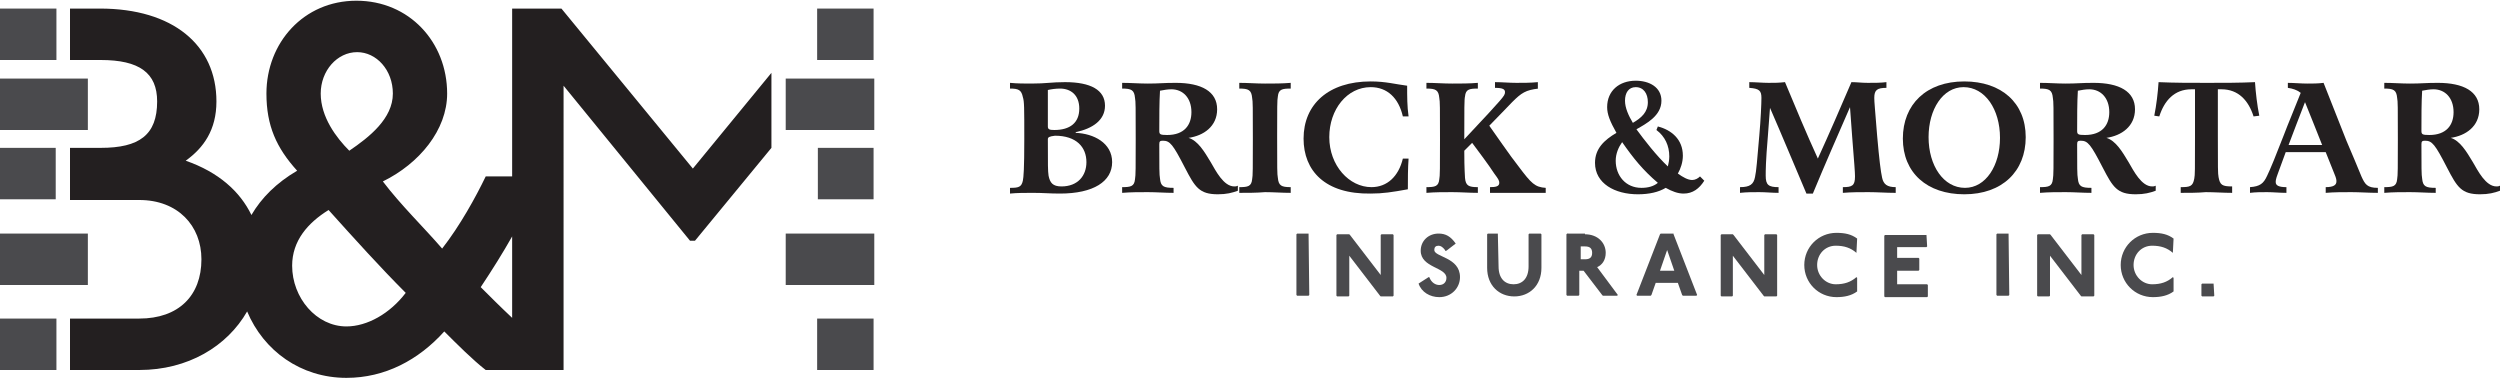 <?xml version="1.0" encoding="UTF-8"?>
<!-- Generator: Adobe Illustrator 26.5.0, SVG Export Plug-In . SVG Version: 6.00 Build 0)  -->
<svg xmlns="http://www.w3.org/2000/svg" xmlns:xlink="http://www.w3.org/1999/xlink" version="1.1" id="Layer_1" x="0px" y="0px" viewBox="0 0 350 53" style="enable-background:new 0 0 350 53;" xml:space="preserve">
<style type="text/css">
	.st0{fill:#231F20;}
	.st1{fill-rule:evenodd;clip-rule:evenodd;fill:#4A4A4D;}
	.st2{fill:#4A4A4D;}
</style>
<g>
	<g>
		<path class="st0" d="M97,23.6L78.6,1.2h-6.9v23.5H68c-1.4,2.9-3.6,6.9-6.1,10.1c-2.5-2.9-5.8-6.1-8.3-9.4c5.1-2.5,9-7.2,9-12.3    c0-7.2-5.3-13-12.7-13S37.3,6,37.3,13.1c0,4.5,1.4,7.6,4.3,10.8c-2.9,1.7-5,3.8-6.4,6.2c-1.6-3.3-4.6-6-9.2-7.6    c2.5-1.8,4.3-4.3,4.3-8.3c0-7.9-6.1-13-16.3-13H9.8v7.2h4.3c5.4,0,7.9,1.8,7.9,5.8c0,4.7-2.5,6.5-7.9,6.5H9.8V28h9.7    c5.4,0,8.7,3.6,8.7,8.3c0,5.1-3.2,8.3-8.7,8.3H9.8v7.2h9.7c6.8,0,12.3-3.3,15.1-8.2c2.3,5.5,7.5,9.3,13.9,9.3    c5.4,0,10.1-2.5,13.7-6.5c1.8,1.8,4,4,5.8,5.4h10.9V12l17.7,21.7h0.7L108,20.7V10.2L97,23.6z M50,7.3c2.7,0,5,2.5,5,5.8    c0,3.5-3.3,6.1-6.1,8c-1.8-1.8-4-4.7-4-8C44.9,9.9,47.2,7.3,50,7.3z M48.5,45.7c-4.2,0-7.6-4-7.6-8.5c0-3.5,2.2-6,5.1-7.8    c3.6,4,7.2,8,10.8,11.6C54.6,43.9,51.4,45.7,48.5,45.7z M71.7,44.5c-1.6-1.5-3.1-3-4.4-4.3c1.6-2.4,3.1-4.8,4.4-7.1V44.5z"></path>
		<g>
			<rect y="1.2" class="st1" width="7.9" height="7.2"></rect>
			<rect y="44.6" class="st1" width="7.9" height="7.2"></rect>
			<rect y="11" class="st1" width="12.3" height="7.2"></rect>
			<rect y="20.7" class="st1" width="7.8" height="7.2"></rect>
			<rect y="32.7" class="st1" width="12.3" height="7.2"></rect>
		</g>
		<g>
			<rect x="114.4" y="1.2" class="st1" width="7.9" height="7.2"></rect>
			<rect x="114.4" y="44.6" class="st1" width="7.9" height="7.2"></rect>
			<rect x="110" y="11" class="st1" width="12.4" height="7.2"></rect>
			<rect x="114.5" y="20.7" class="st1" width="7.8" height="7.2"></rect>
			<rect x="110" y="32.7" class="st1" width="12.4" height="7.2"></rect>
		</g>
	</g>
	<g>
		<g>
			<g>
				<path class="st2" d="M183.2,32.8L183.2,32.8l0.1,8.5l-0.1,0.1h-1.6l-0.1-0.1v-8.5l0.1-0.1H183.2z"></path>
				<path class="st2" d="M188.9,32.8l0.1,0.1l4.3,5.6v-5.6l0.1-0.1h1.6l0.1,0.1v8.5l-0.1,0.1h-1.7l-0.1-0.1l-4.3-5.6v5.6l-0.1,0.1      h-1.6l-0.1-0.1v-8.5l0.1-0.1H188.9z"></path>
				<path class="st2" d="M202.3,35c-0.3-0.4-0.6-0.6-0.9-0.6c-0.4,0-0.6,0.2-0.6,0.6c0,1,3.6,1,3.6,3.8c0,1.5-1.2,2.8-2.9,2.8      c-1.3,0-2.5-0.7-2.9-1.9l1.4-0.9h0.1c0.3,0.8,0.9,1.1,1.4,1.1c0.6,0,1-0.4,1-1c0-1.5-3.6-1.4-3.6-3.8c0-1.4,1.1-2.4,2.5-2.4      c1,0,1.7,0.4,2.4,1.4l-1.3,1H202.3z"></path>
				<path class="st2" d="M209.7,32.8L209.7,32.8l0.1,4.5c0,1.7,0.9,2.5,2.1,2.5c1.2,0,2.1-0.8,2.1-2.5v-4.5l0.1-0.1h1.6l0.1,0.1v4.7      c0,2.5-1.7,4-3.8,4s-3.8-1.5-3.8-4v-4.7l0.1-0.1H209.7z"></path>
				<path class="st2" d="M221.9,32.8c1.8,0,2.9,1.2,2.9,2.6c0,1-0.5,1.7-1.2,2l2.9,3.9l-0.1,0.1h-2l-0.1-0.1l-2.6-3.4h-0.6v3.4      l-0.1,0.1h-1.6l-0.1-0.1v-8.5l0.1-0.1H221.9z M221.3,36.3h0.6c0.6,0,1-0.2,1-0.9s-0.4-0.9-1-0.9h-0.6V36.3z"></path>
				<path class="st2" d="M234.3,32.8L234.3,32.8l3.3,8.5l-0.1,0.1h-1.9l-0.1-0.1l-0.6-1.7h-3.1l-0.6,1.7l-0.1,0.1h-1.9l-0.1-0.1      l3.3-8.5l0.1-0.1H234.3z M232.4,37.9h2l-1-2.9L232.4,37.9z"></path>
				<path class="st2" d="M242.6,32.8l0.1,0.1l4.3,5.6v-5.6l0.1-0.1h1.6l0.1,0.1v8.5l-0.1,0.1h-1.7l-0.1-0.1l-4.3-5.6v5.6l-0.1,0.1      H241l-0.1-0.1v-8.5l0.1-0.1H242.6z"></path>
				<path class="st2" d="M259.9,35.4c-0.8-0.7-1.7-1-2.9-1c-1.5,0-2.6,1.2-2.6,2.7c0,1.5,1.2,2.7,2.6,2.7c1.2,0,2.1-0.3,2.9-1      l0.1,0.1v1.9c-0.8,0.6-1.8,0.8-2.9,0.8c-2.5,0-4.5-2-4.5-4.5c0-2.5,2-4.5,4.5-4.5c1.2,0,2.1,0.2,2.9,0.8L259.9,35.4L259.9,35.4z      "></path>
				<path class="st2" d="M269.7,32.8L269.7,32.8l0.1,1.7l-0.1,0.1h-4.1v1.5h3l0.1,0.1v1.6l-0.1,0.1h-3v1.9h4.2l0.1,0.1v1.6l-0.1,0.1      h-5.9l-0.1-0.1v-8.5l0.1-0.1H269.7z"></path>
				<path class="st2" d="M281.2,32.8L281.2,32.8l0.1,8.5l-0.1,0.1h-1.6l-0.1-0.1v-8.5l0.1-0.1H281.2z"></path>
				<path class="st2" d="M287,32.8l0.1,0.1l4.3,5.6v-5.6l0.1-0.1h1.6l0.1,0.1v8.5l-0.1,0.1h-1.7l-0.1-0.1l-4.3-5.6v5.6l-0.1,0.1      h-1.6l-0.1-0.1v-8.5l0.1-0.1H287z"></path>
				<path class="st2" d="M304.2,35.4c-0.8-0.7-1.7-1-2.9-1c-1.5,0-2.6,1.2-2.6,2.7c0,1.5,1.2,2.7,2.6,2.7c1.2,0,2.1-0.3,2.9-1      l0.1,0.1v1.9c-0.8,0.6-1.8,0.8-2.9,0.8c-2.5,0-4.5-2-4.5-4.5c0-2.5,2-4.5,4.5-4.5c1.2,0,2.1,0.2,2.9,0.8L304.2,35.4L304.2,35.4z      "></path>
				<path class="st2" d="M309.9,39.7L309.9,39.7l0.1,1.7l-0.1,0.1h-1.6l-0.1-0.1v-1.6l0.1-0.1H309.9z"></path>
			</g>
		</g>
		<g>
			<path class="st0" d="M144.6,27c-1.1,0-2.2,0-3.2,0.1v-0.8c1.2,0,1.6-0.1,1.8-1c0.1-0.5,0.2-1.6,0.2-5.8c0-4.5,0-5.3-0.2-5.9     c-0.2-1-0.6-1.2-1.8-1.2l0-0.8c1,0.1,2.1,0.1,3,0.1c2.1,0,2.8-0.2,4.7-0.2c3.6,0,5.6,1.1,5.6,3.3c0,2-1.7,3.2-4.1,3.7v0.1     c2.5,0.1,5.1,1.4,5.1,4.1c0,2.7-2.6,4.4-7.3,4.4C146.9,27.1,146.1,27,144.6,27z M151.1,15.2c0-1.9-1.2-2.8-2.7-2.8     c-0.6,0-1.3,0.1-1.7,0.2c0,2,0,3.6,0,5.1c0,0.4,0.2,0.5,0.9,0.5C149.8,18.2,151.1,17.2,151.1,15.2z M146.7,19.5     c0,3.7,0,4.4,0.1,5.1c0.2,1,0.6,1.5,1.8,1.5c2.3,0,3.5-1.5,3.5-3.4c0-2.1-1.4-3.7-4.4-3.7C146.9,19.1,146.7,19.2,146.7,19.5z"></path>
			<path class="st0" d="M173.3,26.7c-0.8,0.3-1.6,0.5-2.8,0.5c-2.6,0-3.2-1-4.6-3.7c-1.7-3.3-2.1-3.8-3.1-3.8     c-0.4,0-0.5,0.1-0.5,0.5c0,3.2,0,4.3,0.1,4.8c0.1,1.1,0.5,1.3,1.9,1.3V27c-1.2,0-2.4-0.1-3.6-0.1c-1.2,0-2.4,0-3.6,0.1v-0.8     c1.2,0,1.7-0.1,1.8-1.1c0.1-0.5,0.1-1.7,0.1-5.6c0-4.5,0-5.3-0.1-5.8c-0.1-1.1-0.5-1.3-1.8-1.3v-0.8c1.2,0,2.4,0.1,3.6,0.1     c1.6,0,2.1-0.1,3.9-0.1c3.6,0,5.8,1.2,5.8,3.7c0,2.4-1.9,3.7-4,4v0c1.3,0.4,2.2,1.9,3.1,3.4c0.7,1.2,1.8,3.4,3.3,3.4     c0.2,0,0.3,0,0.5-0.1L173.3,26.7z M162.3,18.3c0,0.5,0.1,0.6,1.1,0.6c2.4,0,3.4-1.4,3.4-3.2c0-2-1.2-3.2-2.8-3.2     c-0.5,0-1.1,0.1-1.6,0.2C162.3,14.2,162.3,16.6,162.3,18.3z"></path>
			<path class="st0" d="M173.5,27v-0.8c1.2,0,1.7-0.1,1.8-1.1c0.1-0.4,0.1-1.7,0.1-5.6c0-4.5,0-5.3-0.1-5.8     c-0.1-1.1-0.5-1.3-1.8-1.3v-0.8c1.2,0,2.4,0.1,3.6,0.1c1.2,0,2.4,0,3.6-0.1v0.8c-1.2,0-1.7,0.1-1.8,1.1c-0.1,0.4-0.1,1.7-0.1,5.6     c0,4.5,0,5.3,0.1,5.8c0.1,1.1,0.5,1.3,1.8,1.3V27c-1.2,0-2.4-0.1-3.6-0.1C175.9,27,174.7,27,173.5,27z"></path>
			<path class="st0" d="M182.5,19.4c0-4.8,3.5-8,9.4-8c2.1,0,3.5,0.4,5.1,0.6c0,1.5,0,2.9,0.2,4.3l-0.8,0c-0.6-2.6-2.2-4.1-4.5-4.1     c-3.3,0-5.8,3.1-5.8,7c0,4,2.8,7,5.9,7c2.2,0,3.8-1.5,4.4-4l0.8,0c-0.1,1.4-0.1,2.8-0.1,4.3c-2.2,0.4-3.5,0.6-5.2,0.6     C185.5,27.2,182.5,23.9,182.5,19.4z"></path>
			<path class="st0" d="M215.4,12.4c-1.8,0.2-2.4,0.6-3.7,1.9c-0.7,0.7-1.9,2-3.2,3.3c0.8,1.1,2.9,4.2,4.1,5.7     c1.8,2.4,2.3,2.9,3.8,3V27c-1.2,0-2.3,0-3.5,0c-1.2,0-3.1,0-4.3,0v-0.8c0.8,0,1.3-0.1,1.3-0.6c0-0.3-0.1-0.5-0.7-1.3     c-0.7-1.1-2.5-3.5-3.1-4.3l-1.1,1.1c0,2.8,0.1,3.4,0.1,3.8c0.1,1.1,0.5,1.3,1.8,1.3V27c-1.2,0-2.4-0.1-3.6-0.1s-2.4,0-3.6,0.1     v-0.8c1.2,0,1.7-0.1,1.8-1.1c0.1-0.4,0.1-1.7,0.1-5.6c0-4.5,0-5.3-0.1-5.8c-0.1-1.1-0.5-1.3-1.8-1.3v-0.8c1.2,0,2.4,0.1,3.6,0.1     s2.4,0,3.6-0.1v0.8c-1.2,0-1.7,0.1-1.8,1.1c-0.1,0.4-0.1,1.7-0.1,6l0,0c3.2-3.4,4.2-4.5,4.9-5.3c0.7-0.8,0.8-1,0.8-1.3     c0-0.4-0.3-0.6-1.4-0.6v-0.8c1,0,2,0.1,3,0.1c0.9,0,2,0,3-0.1V12.4z"></path>
			<path class="st0" d="M238.6,25.3c-0.7,1.1-1.6,1.8-2.9,1.8c-0.8,0-1.6-0.3-2.5-0.8c-1,0.6-2.3,0.9-3.9,0.9c-3.2,0-6-1.5-6-4.4     c0-2,1.3-3.2,3-4.2C225.4,17,225,16,225,15c0-2.3,1.7-3.7,4-3.7c1.9,0,3.6,0.9,3.6,2.8c0,2.1-2.1,3.2-3.5,4     c1.1,1.5,2.8,3.7,4.4,5.2c0.1-0.4,0.2-0.9,0.2-1.4c0-1.5-0.6-2.8-1.8-3.7l0.2-0.5c1.9,0.5,3.5,1.8,3.5,4.1c0,0.9-0.3,1.8-0.7,2.5     c0.7,0.5,1.4,0.9,2,0.9c0.4,0,0.8-0.2,1.1-0.5L238.6,25.3z M232.1,25.6c-2.1-1.8-3.4-3.4-5-5.7c-0.5,0.7-0.9,1.6-0.9,2.6     c0,2.1,1.4,3.8,3.6,3.8C230.7,26.3,231.5,26.1,232.1,25.6z M227.5,14.1c0,1,0.5,2.1,1.1,3.1c1.2-0.7,2.1-1.5,2.1-2.9     c0-1.2-0.6-2.1-1.7-2.1C228,12.2,227.5,13,227.5,14.1z"></path>
			<path class="st0" d="M265.3,27c-1.2,0-2.5-0.1-3.7-0.1c-1.2,0-2.4,0-3.6,0.1v-0.8c1.3,0,1.7-0.2,1.7-1.5c0-0.6-0.1-1.8-0.4-5.6     L259,15h0c-1.7,3.9-3.5,8-5.2,12.1h-0.9c-1.7-4-3.4-8.1-5.1-12h0l-0.3,4c-0.3,3.5-0.3,4.8-0.3,5.5c0,1.3,0.4,1.6,1.8,1.6V27     c-0.9,0-1.8-0.1-2.7-0.1c-0.9,0-1.8,0-2.7,0.1v-0.8c1.4,0,1.9-0.4,2.1-1.4c0.2-0.9,0.3-2.4,0.6-5.8c0.2-2.2,0.3-4.5,0.3-5.3     c0-1-0.3-1.3-1.7-1.4v-0.8c0.8,0,1.9,0.1,2.7,0.1c0.8,0,1.4,0,2.3-0.1c1.5,3.6,3,7.2,4.6,10.7h0c1.6-3.5,3.2-7.2,4.7-10.7     c0.8,0,1.4,0.1,2.3,0.1c0.9,0,1.8,0,2.6-0.1l0,0.8c-1.3,0-1.7,0.3-1.7,1.4c0,0.6,0.1,1.5,0.4,5.3c0.3,3.4,0.5,5,0.7,5.9     c0.2,0.9,0.7,1.3,1.9,1.3V27z"></path>
			<path class="st0" d="M275,11.4c5.2,0,8.6,3,8.6,7.8c0,4.8-3.3,8-8.6,8c-5.2,0-8.6-3-8.6-7.8C266.4,14.6,269.7,11.4,275,11.4z      M275.1,26.3c2.9,0,4.9-3.1,4.9-7c0-4-2.1-7.1-5.1-7.1c-2.9,0-4.9,3.1-4.9,7C270,23.2,272.1,26.3,275.1,26.3z"></path>
			<path class="st0" d="M301.8,26.7c-0.8,0.3-1.6,0.5-2.8,0.5c-2.6,0-3.2-1-4.6-3.7c-1.7-3.3-2.1-3.8-3.1-3.8     c-0.4,0-0.5,0.1-0.5,0.5c0,3.2,0,4.3,0.1,4.8c0.1,1.1,0.5,1.3,1.9,1.3V27c-1.2,0-2.4-0.1-3.6-0.1c-1.2,0-2.4,0-3.6,0.1v-0.8     c1.2,0,1.7-0.1,1.8-1.1c0.1-0.5,0.1-1.7,0.1-5.6c0-4.5,0-5.3-0.1-5.8c-0.1-1.1-0.5-1.3-1.8-1.3v-0.8c1.2,0,2.4,0.1,3.6,0.1     c1.6,0,2.1-0.1,3.9-0.1c3.6,0,5.8,1.2,5.8,3.7c0,2.4-1.9,3.7-4,4v0c1.3,0.4,2.2,1.9,3.1,3.4c0.7,1.2,1.8,3.4,3.3,3.4     c0.2,0,0.3,0,0.5-0.1L301.8,26.7z M290.8,18.3c0,0.5,0.1,0.6,1.1,0.6c2.4,0,3.4-1.4,3.4-3.2c0-2-1.2-3.2-2.8-3.2     c-0.5,0-1.1,0.1-1.6,0.2C290.8,14.2,290.8,16.6,290.8,18.3z"></path>
			<path class="st0" d="M305.3,27v-0.8c1.3,0,1.7-0.1,1.9-1.2c0.1-0.5,0.1-1.2,0.1-5.8c0-3.1,0-5.5,0-6.7h-0.5     c-2.4,0-3.8,1.6-4.5,3.8l-0.7-0.1c0.3-1.5,0.5-3.2,0.6-4.7c2.2,0.1,4.4,0.1,6.8,0.1c2.4,0,4.5,0,6.7-0.1c0.1,1.5,0.3,3.2,0.6,4.7     l-0.8,0.1c-0.7-2.2-2.1-3.8-4.5-3.8h-0.5c0,1.3,0,3.2,0,6.5c0,4.5,0,5.3,0.1,5.8c0.2,1.1,0.5,1.3,1.9,1.3V27     c-1.2,0-2.5-0.1-3.7-0.1C307.7,27,306.4,27,305.3,27z"></path>
			<path class="st0" d="M320.2,11.6c0.9,0,2,0.1,2.8,0.1c0.8,0,1.5,0,2.3-0.1c1.1,2.8,2.1,5.3,3.2,8.1c0.8,1.9,1.5,3.5,2.1,5     c0.5,1.1,0.8,1.6,2.3,1.6V27c-1.2,0-2.6-0.1-3.7-0.1c-1.2,0-2.4,0-3.6,0.1v-0.8c1.1,0,1.5-0.3,1.5-0.8c0-0.2,0-0.4-0.3-1.1     l-1.2-3H320l-1.1,3c-0.3,0.8-0.3,1-0.3,1.2c0,0.5,0.5,0.7,1.5,0.7V27c-0.9,0-1.9-0.1-2.7-0.1c-0.8,0-1.6,0-2.4,0.1v-0.8     c1.4-0.1,1.9-0.5,2.4-1.6c0.4-0.8,1.3-3,2.3-5.6c0.6-1.6,1.7-4.2,2.4-6c-0.5-0.4-1.1-0.6-1.8-0.7V11.6z M325.1,20.3     c-0.8-2-1.7-4.3-2.4-6h0c-0.8,2.1-1.6,4.1-2.3,6H325.1z"></path>
			<path class="st0" d="M350,26.7c-0.8,0.3-1.6,0.5-2.8,0.5c-2.6,0-3.2-1-4.6-3.7c-1.7-3.3-2.1-3.8-3.1-3.8c-0.4,0-0.5,0.1-0.5,0.5     c0,3.2,0,4.3,0.1,4.8c0.1,1.1,0.5,1.3,1.9,1.3V27c-1.2,0-2.4-0.1-3.6-0.1c-1.2,0-2.4,0-3.6,0.1v-0.8c1.2,0,1.7-0.1,1.8-1.1     c0.1-0.5,0.1-1.7,0.1-5.6c0-4.5,0-5.3-0.1-5.8c-0.1-1.1-0.5-1.3-1.8-1.3v-0.8c1.2,0,2.4,0.1,3.6,0.1c1.6,0,2.1-0.1,3.9-0.1     c3.6,0,5.8,1.2,5.8,3.7c0,2.4-1.9,3.7-4,4v0c1.3,0.4,2.2,1.9,3.1,3.4c0.7,1.2,1.8,3.4,3.3,3.4c0.2,0,0.3,0,0.5-0.1L350,26.7z      M339,18.3c0,0.5,0.1,0.6,1.1,0.6c2.4,0,3.4-1.4,3.4-3.2c0-2-1.2-3.2-2.8-3.2c-0.5,0-1.1,0.1-1.6,0.2C339,14.2,339,16.6,339,18.3     z"></path>
		</g>
	</g>
</g>
</svg>

